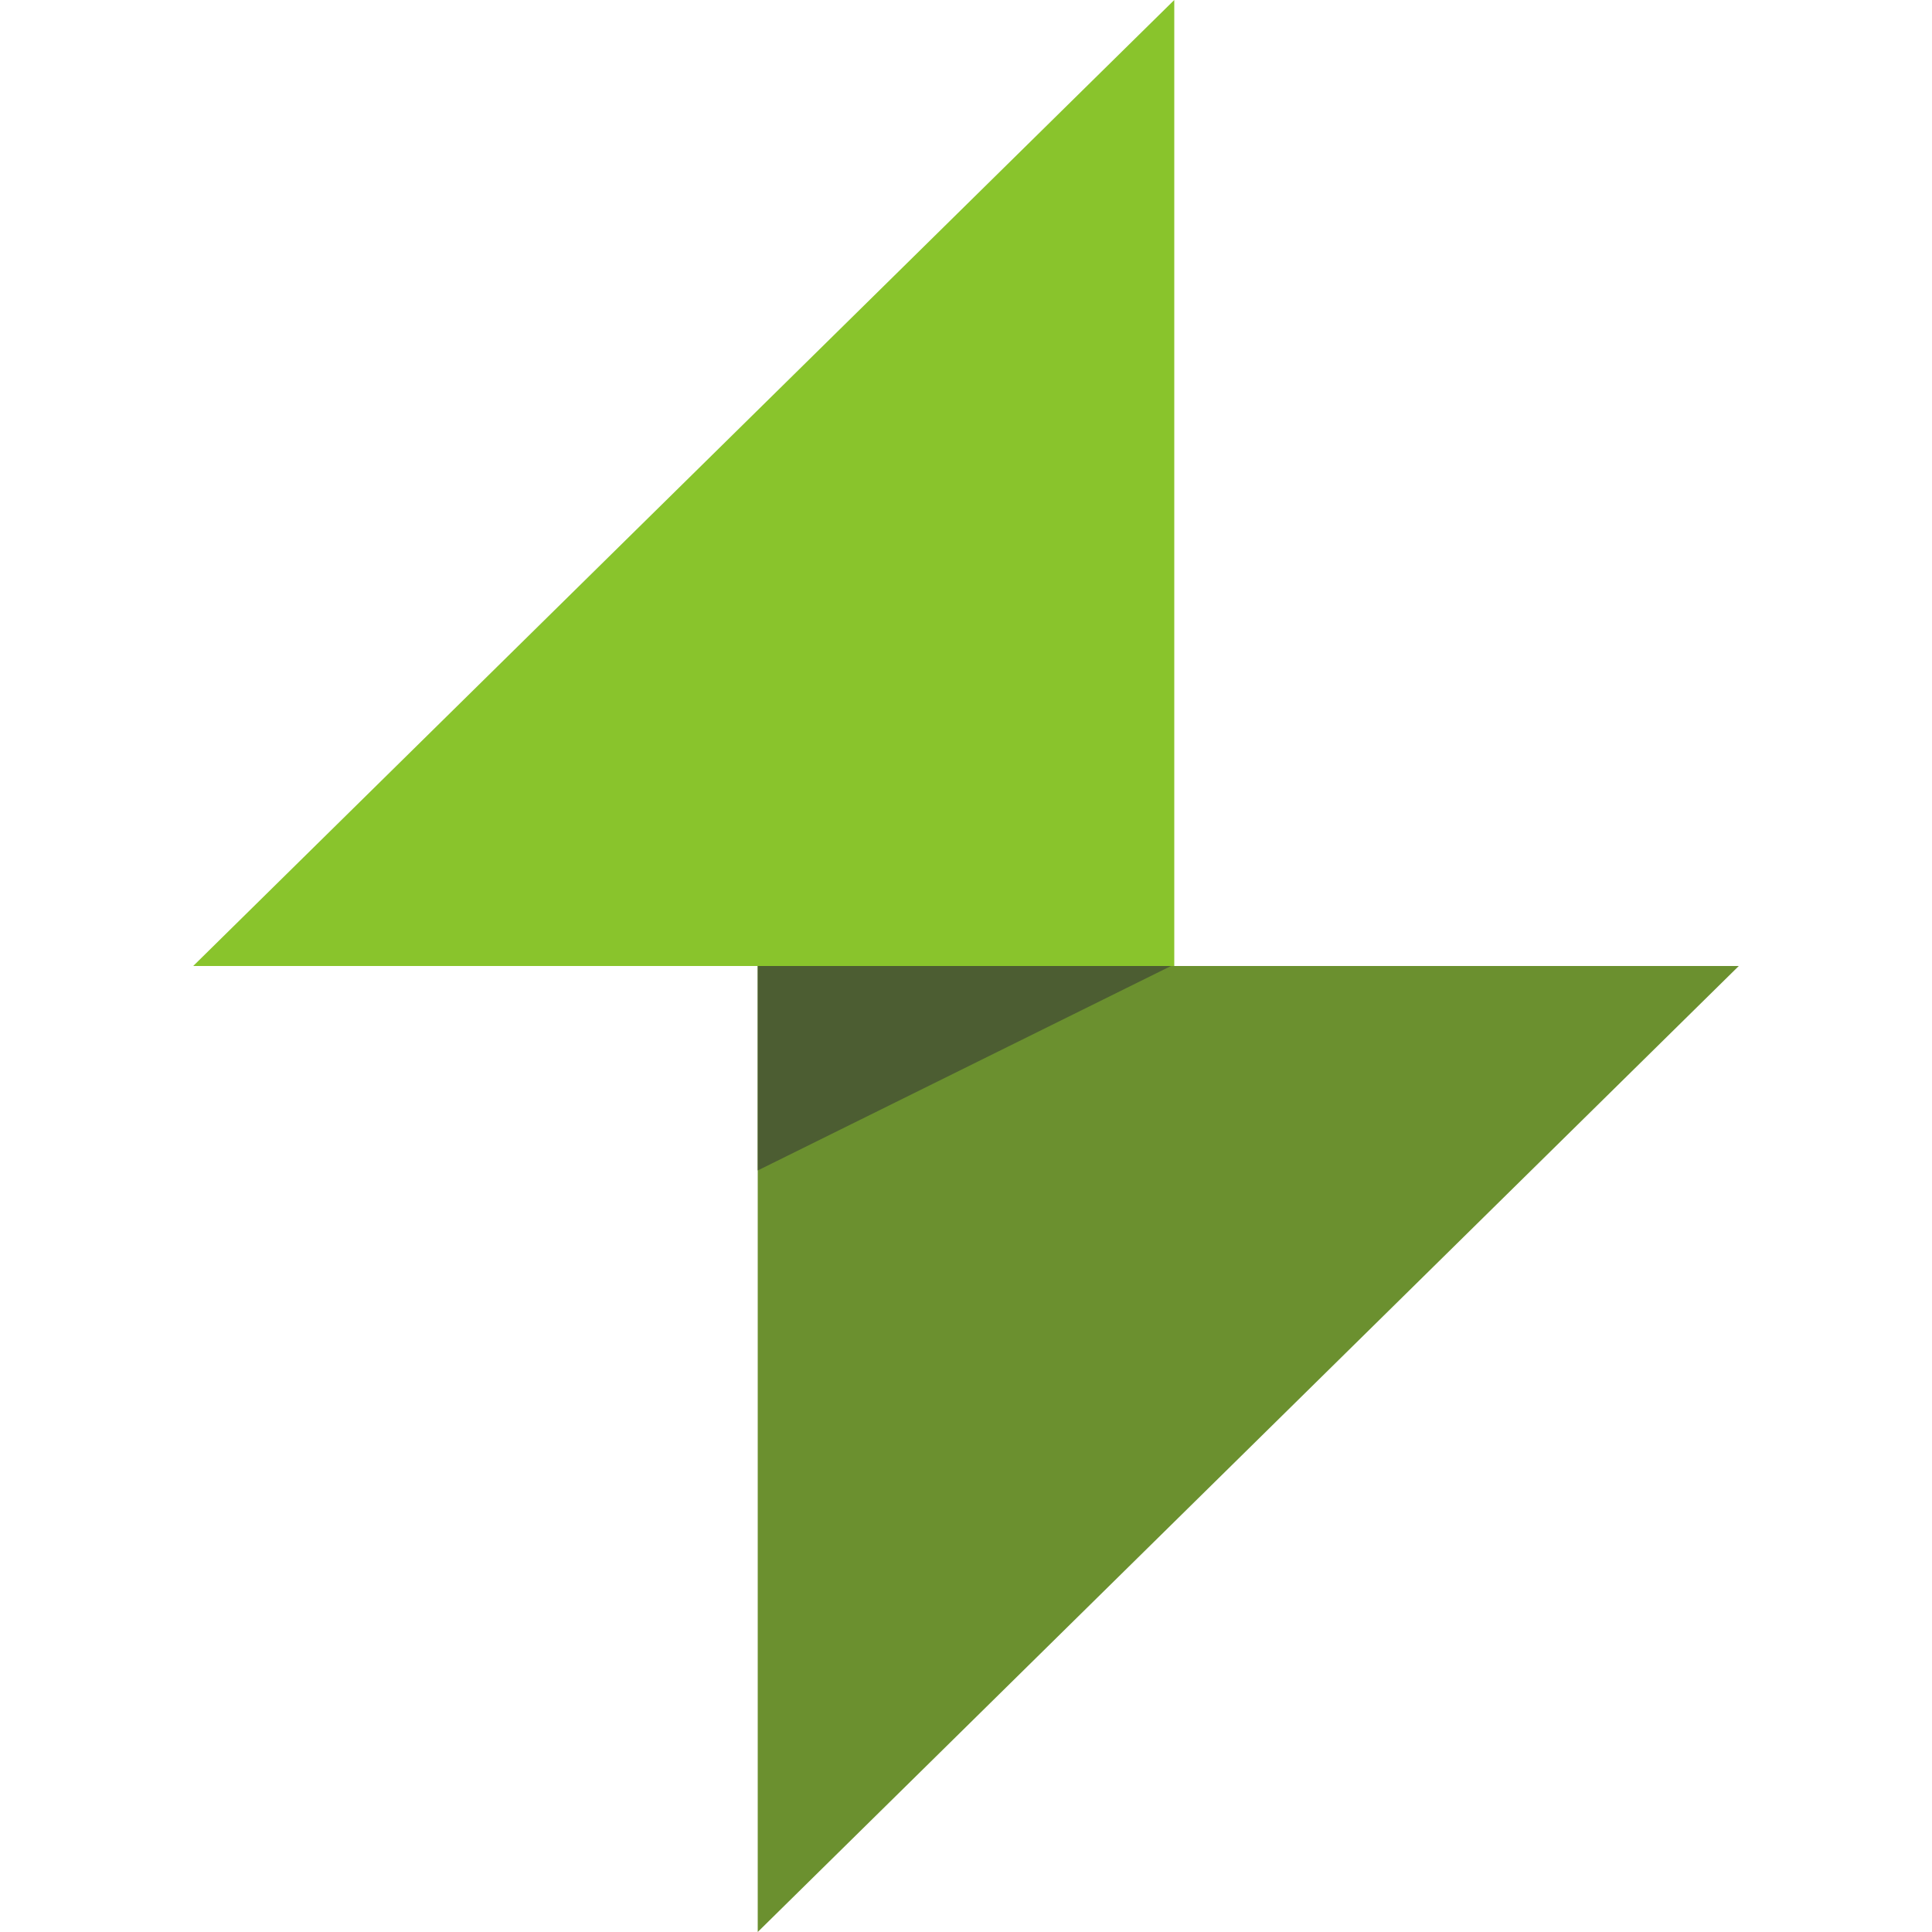 <svg width="30" height="30" viewBox="0 0 30 30" fill="none" xmlns="http://www.w3.org/2000/svg">
<path d="M11.766 15V30L27 15H11.766Z" fill="#6B902F"/>
<path d="M18.234 15V0L3 15H18.234Z" fill="#89C42C"/>
<path d="M18.183 15H11.766V18.175L18.183 15Z" fill="#4C5D32"/>
</svg>
